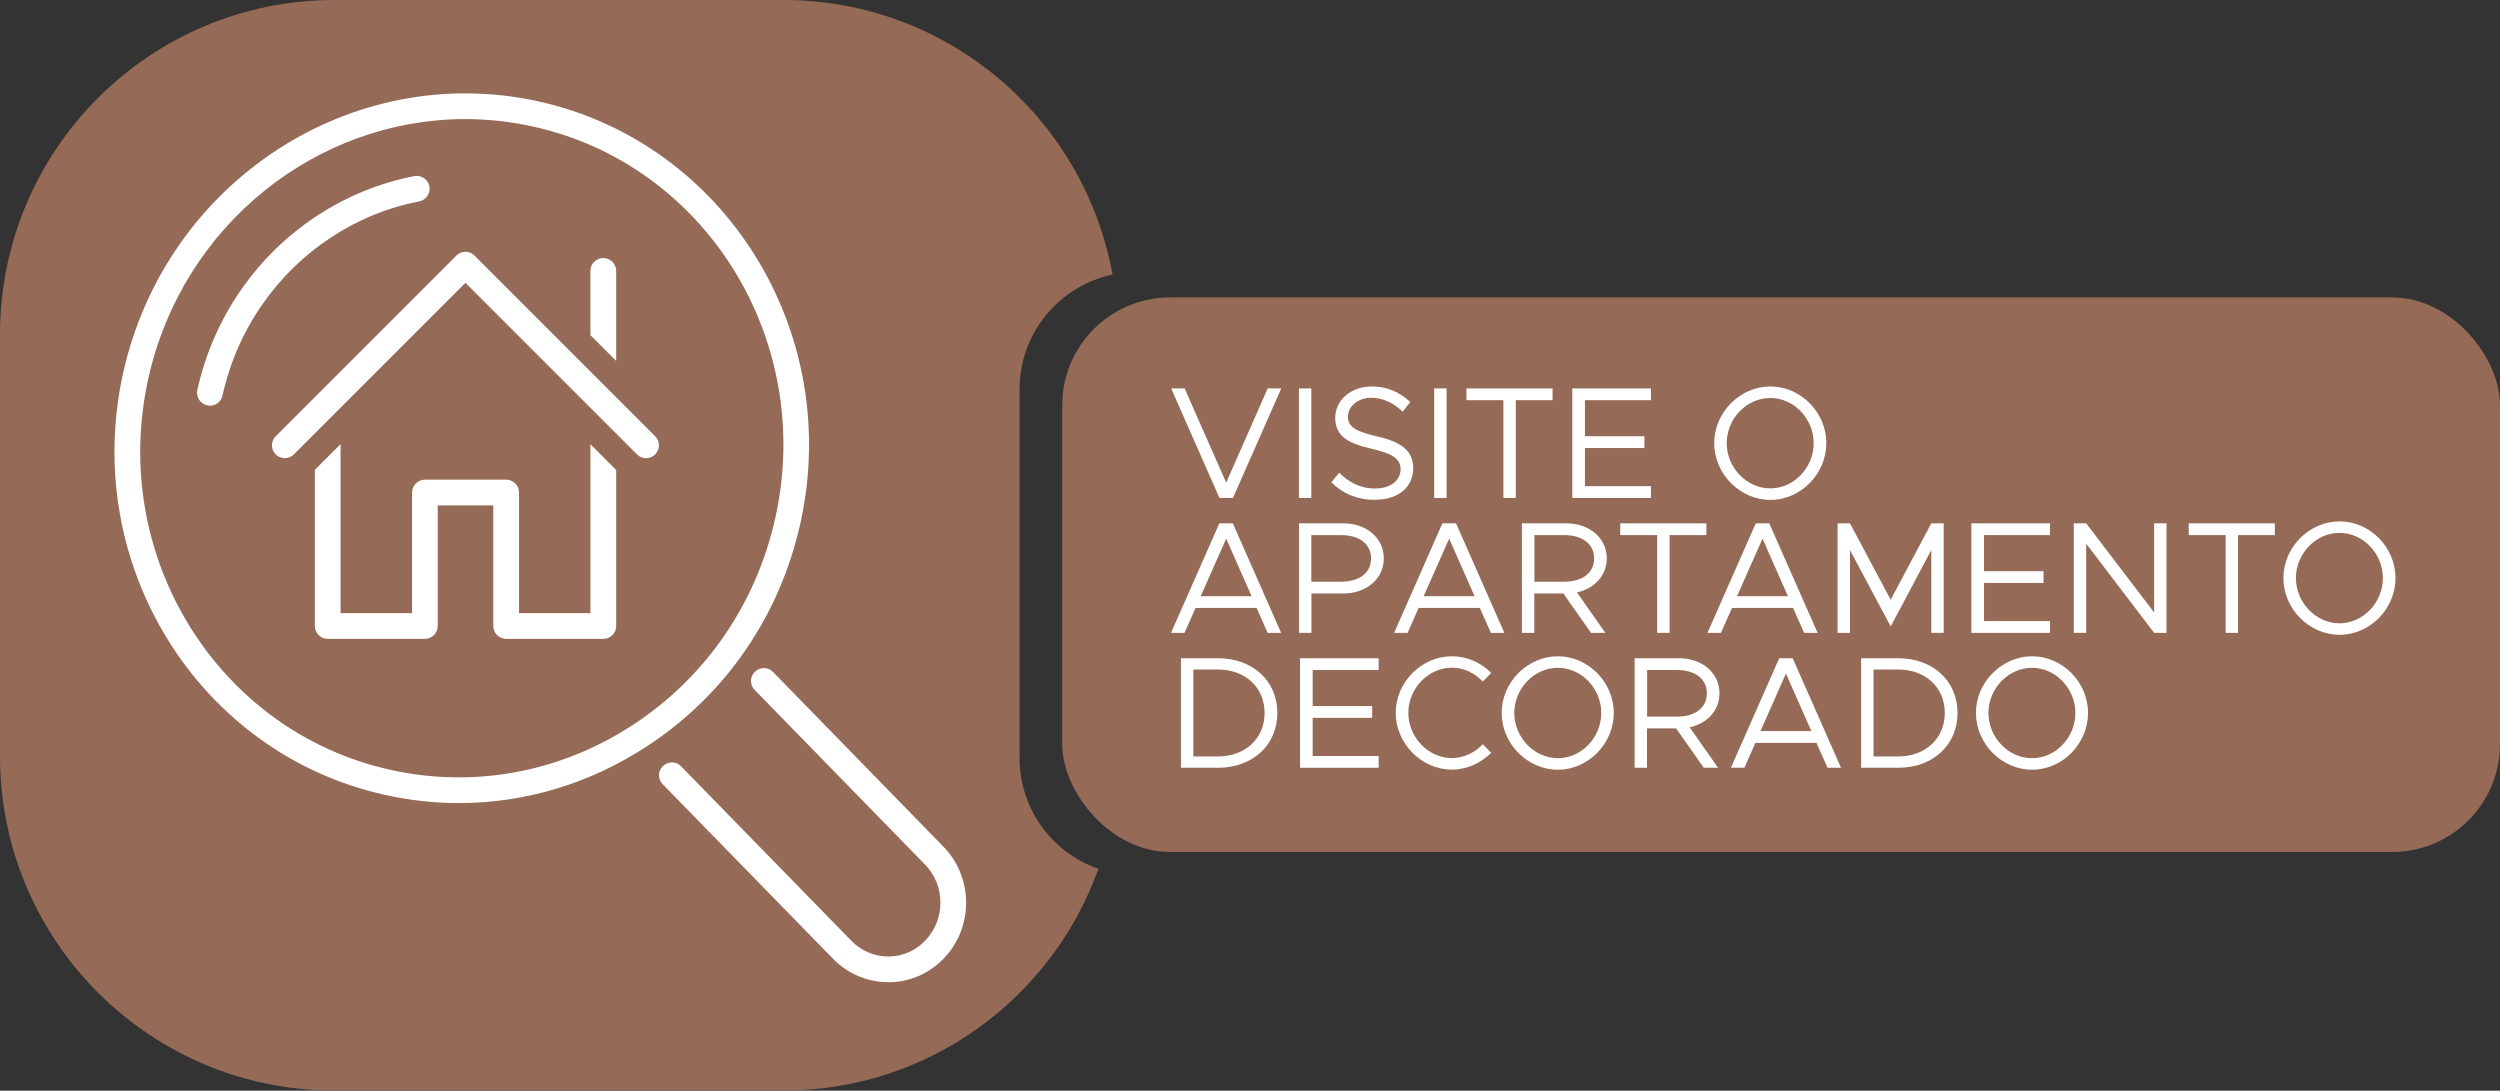 <svg xmlns="http://www.w3.org/2000/svg" id="Camada_2" data-name="Camada 2" viewBox="0 0 203.84 88.93"><rect x="0" y="0" width="203.84" height="88.93" fill="#333333" stroke="none"/><defs><style> .cls-1 { fill: #956a57; } .cls-2 { fill: #fff; } </style></defs><g id="Camada_1-2" data-name="Camada 1"><path class="cls-1" d="M83.13,61.81v-30.06c0-4.6,3.25-8.45,7.58-9.36C88.4,9.65,77.27,0,63.88,0H27.27C12.21,0,0,12.21,0,27.27v34.38c0,15.06,12.21,27.27,27.27,27.27h36.61c11.84,0,21.91-7.54,25.68-18.08-3.74-1.3-6.43-4.85-6.43-9.04Z"></path><g><path class="cls-2" d="M72.42,80.08c-1.7,0-3.3-.68-4.5-1.91l-13.89-14.23c-.4-.41-.4-1.08.02-1.48.41-.4,1.08-.4,1.48.02l13.89,14.23c.8.82,1.87,1.28,3,1.28h0c1.13,0,2.2-.45,3-1.28,1.68-1.72,1.68-4.51,0-6.22l-13.89-14.24c-.4-.41-.4-1.08.02-1.48.41-.4,1.08-.4,1.48.02l13.89,14.24c2.47,2.52,2.47,6.63,0,9.15-1.2,1.23-2.79,1.91-4.5,1.91h0Z"></path><path class="cls-2" d="M37.42,65.48c-2.01,0-4.03-.22-6.04-.67-15.22-3.38-24.8-18.8-21.34-34.39C13.5,14.83,28.69,4.9,43.92,8.27c15.22,3.38,24.8,18.81,21.34,34.39h0c-1.67,7.55-6.11,14.01-12.51,18.19-4.66,3.05-9.95,4.63-15.33,4.63ZM37.93,9.71c-12.08,0-23.06,8.61-25.84,21.17-3.21,14.46,5.65,28.77,19.75,31.89,6.82,1.51,13.84.21,19.77-3.67,5.93-3.88,10.06-9.88,11.61-16.89h0c3.21-14.46-5.65-28.77-19.75-31.89-1.85-.41-3.71-.61-5.54-.61Z"></path><path class="cls-2" d="M17.12,33.07c-.08,0-.15,0-.23-.02-.57-.13-.92-.69-.8-1.25.66-2.98,1.87-5.74,3.6-8.22,1.67-2.39,3.75-4.41,6.18-6,2.43-1.59,5.09-2.67,7.91-3.22.56-.11,1.12.26,1.23.83.11.57-.26,1.12-.83,1.23-2.55.49-4.96,1.47-7.16,2.92-2.21,1.44-4.09,3.28-5.61,5.45-1.57,2.25-2.67,4.76-3.27,7.47-.11.49-.54.82-1.02.82Z"></path><path class="cls-2" d="M50.24,22.09c0-.58-.47-1.05-1.05-1.05s-1.05.47-1.05,1.05v5.24l2.1,2.1v-7.33Z"></path><path class="cls-2" d="M48.15,49.99h-5.83v-9.83c0-.58-.47-1.05-1.05-1.05h-6.62c-.58,0-1.05.47-1.05,1.05v9.83h-5.83v-13.78l-2.1,2.1v12.73c0,.58.47,1.05,1.05,1.05h7.92c.58,0,1.05-.47,1.05-1.05v-9.83h4.53v9.83c0,.58.47,1.05,1.05,1.05h7.92c.58,0,1.05-.47,1.05-1.05v-12.72l-2.1-2.1v13.77Z"></path><path class="cls-2" d="M49.2,33.87c.52,0,.93-.38,1.01-.88-.08-.49-.5-.88-1.01-.88s-.93.38-1.01.88c.08.49.5.88,1.01.88Z"></path><path class="cls-2" d="M52.68,37.36c-.27,0-.54-.1-.74-.31l-13.99-13.99-13.99,13.99c-.41.41-1.07.41-1.48,0s-.41-1.07,0-1.48l14.73-14.73c.41-.41,1.07-.41,1.48,0l14.73,14.73c.41.41.41,1.07,0,1.48-.2.2-.47.31-.74.31Z"></path></g><rect class="cls-1" x="86.61" y="24.25" width="117.23" height="45.22" rx="8.8" ry="8.8"></rect><g><path class="cls-2" d="M104.47,31.67l-3.94,8.93h-1.1l-3.94-8.93h1.1l3.39,7.68,3.38-7.68h1.1Z"></path><path class="cls-2" d="M105.91,31.67h1.01v8.93h-1.01v-8.93Z"></path><path class="cls-2" d="M108.55,39.33l.64-.79c.75.75,1.68,1.29,2.93,1.29,1.38,0,2.08-.75,2.08-1.56,0-.95-.85-1.33-2.41-1.69-1.79-.42-2.92-.97-2.92-2.52,0-1.43,1.27-2.55,2.99-2.55,1.33,0,2.31.52,3.13,1.27l-.62.79c-.74-.71-1.62-1.14-2.56-1.14-1.1,0-1.91.73-1.91,1.55,0,.92.88,1.25,2.41,1.61,1.7.4,2.92,1.01,2.92,2.59,0,1.42-1.07,2.57-3.15,2.57-1.47,0-2.63-.53-3.52-1.42Z"></path><path class="cls-2" d="M116.94,31.67h1.01v8.93h-1.01v-8.93Z"></path><path class="cls-2" d="M122.57,32.63h-3v-.96h7.02v.96h-3v7.97h-1.01v-7.97Z"></path><path class="cls-2" d="M129.23,32.63v2.94h4.85v.96h-4.85v3.11h5.38v.96h-6.41v-8.93h6.41v.96h-5.38Z"></path><path class="cls-2" d="M139.77,36.13c0-2.51,2.11-4.62,4.58-4.62s4.56,2.11,4.56,4.62-2.08,4.63-4.56,4.63-4.58-2.12-4.58-4.63ZM147.88,36.13c0-1.99-1.61-3.68-3.54-3.68s-3.55,1.69-3.55,3.68,1.62,3.69,3.55,3.69,3.54-1.69,3.54-3.69Z"></path><path class="cls-2" d="M102.46,49.57h-4.98l-.9,2.03h-1.1l3.94-8.93h1.1l3.94,8.93h-1.1l-.9-2.03ZM102.05,48.61l-2.07-4.69-2.08,4.69h4.15Z"></path><path class="cls-2" d="M105.91,42.67h3.63c1.85,0,3.29,1.18,3.29,2.86s-1.44,2.86-3.29,2.86h-2.61v3.21h-1.01v-8.93ZM109.35,47.43c1.46,0,2.44-.7,2.44-1.9s-.99-1.9-2.44-1.9h-2.43v3.8h2.43Z"></path><path class="cls-2" d="M120.65,49.57h-4.98l-.9,2.03h-1.1l3.94-8.93h1.11l3.94,8.93h-1.1l-.9-2.03ZM120.23,48.61l-2.07-4.69-2.08,4.69h4.15Z"></path><path class="cls-2" d="M128.58,48.3l2.31,3.3h-1.16l-2.26-3.21h-2.37v3.21h-1.01v-8.93h3.63c1.85,0,3.29,1.18,3.29,2.86,0,1.4-1.01,2.47-2.43,2.77ZM125.11,47.43h2.43c1.46,0,2.44-.7,2.44-1.9s-.99-1.9-2.44-1.9h-2.43v3.8Z"></path><path class="cls-2" d="M135.11,43.63h-3v-.96h7.02v.96h-3v7.97h-1.01v-7.97Z"></path><path class="cls-2" d="M146.2,49.57h-4.98l-.9,2.03h-1.1l3.94-8.93h1.1l3.94,8.93h-1.1l-.9-2.03ZM145.78,48.61l-2.07-4.69-2.08,4.69h4.15Z"></path><path class="cls-2" d="M149.83,42.67h1.01l3.32,6.23,3.31-6.23h1.01v8.93h-1.01v-6.75l-3.31,6.23-3.32-6.23v6.75h-1.01v-8.93Z"></path><path class="cls-2" d="M161.77,43.63v2.94h4.85v.96h-4.85v3.11h5.38v.96h-6.41v-8.93h6.41v.96h-5.38Z"></path><path class="cls-2" d="M169.09,42.67h1.01l5.54,7.27v-7.27h1.01v8.93h-1.01l-5.54-7.27v7.27h-1.01v-8.93Z"></path><path class="cls-2" d="M181.46,43.63h-3v-.96h7.02v.96h-3v7.97h-1.01v-7.97Z"></path><path class="cls-2" d="M186.18,47.13c0-2.51,2.11-4.62,4.58-4.62s4.56,2.11,4.56,4.62-2.08,4.63-4.56,4.63-4.58-2.12-4.58-4.63ZM194.29,47.13c0-1.99-1.61-3.68-3.54-3.68s-3.55,1.69-3.55,3.68,1.62,3.69,3.55,3.69,3.54-1.69,3.54-3.69Z"></path><path class="cls-2" d="M96.29,53.67h3.02c2.83,0,4.84,1.85,4.84,4.46s-2,4.47-4.84,4.47h-3.02v-8.93ZM99.3,61.68c2.24,0,3.81-1.47,3.81-3.55s-1.57-3.54-3.81-3.54h-2v7.09h2Z"></path><path class="cls-2" d="M107.03,54.63v2.94h4.85v.96h-4.85v3.11h5.38v.96h-6.41v-8.93h6.41v.96h-5.38Z"></path><path class="cls-2" d="M113.8,58.13c0-2.51,2.11-4.62,4.58-4.62,1.23,0,2.38.52,3.21,1.36l-.69.7c-.65-.69-1.55-1.13-2.52-1.13-1.92,0-3.55,1.69-3.55,3.68s1.62,3.69,3.55,3.69c.97,0,1.87-.44,2.52-1.13l.69.7c-.83.83-1.98,1.37-3.21,1.37-2.47,0-4.58-2.12-4.58-4.63Z"></path><path class="cls-2" d="M122.44,58.13c0-2.51,2.11-4.62,4.58-4.62s4.56,2.11,4.56,4.62-2.08,4.63-4.56,4.63-4.58-2.12-4.58-4.63ZM130.56,58.13c0-1.99-1.61-3.68-3.54-3.68s-3.55,1.69-3.55,3.68,1.62,3.69,3.55,3.69,3.54-1.69,3.54-3.69Z"></path><path class="cls-2" d="M137.77,59.3l2.31,3.3h-1.16l-2.26-3.21h-2.37v3.21h-1.01v-8.93h3.63c1.85,0,3.29,1.18,3.29,2.86,0,1.4-1.01,2.47-2.43,2.77ZM134.3,58.43h2.43c1.46,0,2.44-.7,2.44-1.9s-.99-1.9-2.44-1.9h-2.43v3.8Z"></path><path class="cls-2" d="M148.11,60.57h-4.98l-.9,2.03h-1.1l3.94-8.93h1.1l3.94,8.93h-1.1l-.9-2.03ZM147.69,59.61l-2.07-4.69-2.08,4.69h4.15Z"></path><path class="cls-2" d="M151.75,53.67h3.02c2.83,0,4.84,1.85,4.84,4.46s-2,4.47-4.84,4.47h-3.02v-8.93ZM154.76,61.68c2.24,0,3.81-1.47,3.81-3.55s-1.57-3.54-3.81-3.54h-2v7.09h2Z"></path><path class="cls-2" d="M161.11,58.13c0-2.51,2.11-4.62,4.58-4.62s4.56,2.11,4.56,4.62-2.08,4.63-4.56,4.63-4.58-2.12-4.58-4.63ZM169.22,58.13c0-1.99-1.61-3.68-3.54-3.68s-3.55,1.69-3.55,3.68,1.62,3.69,3.55,3.69,3.54-1.69,3.54-3.69Z"></path></g></g></svg>